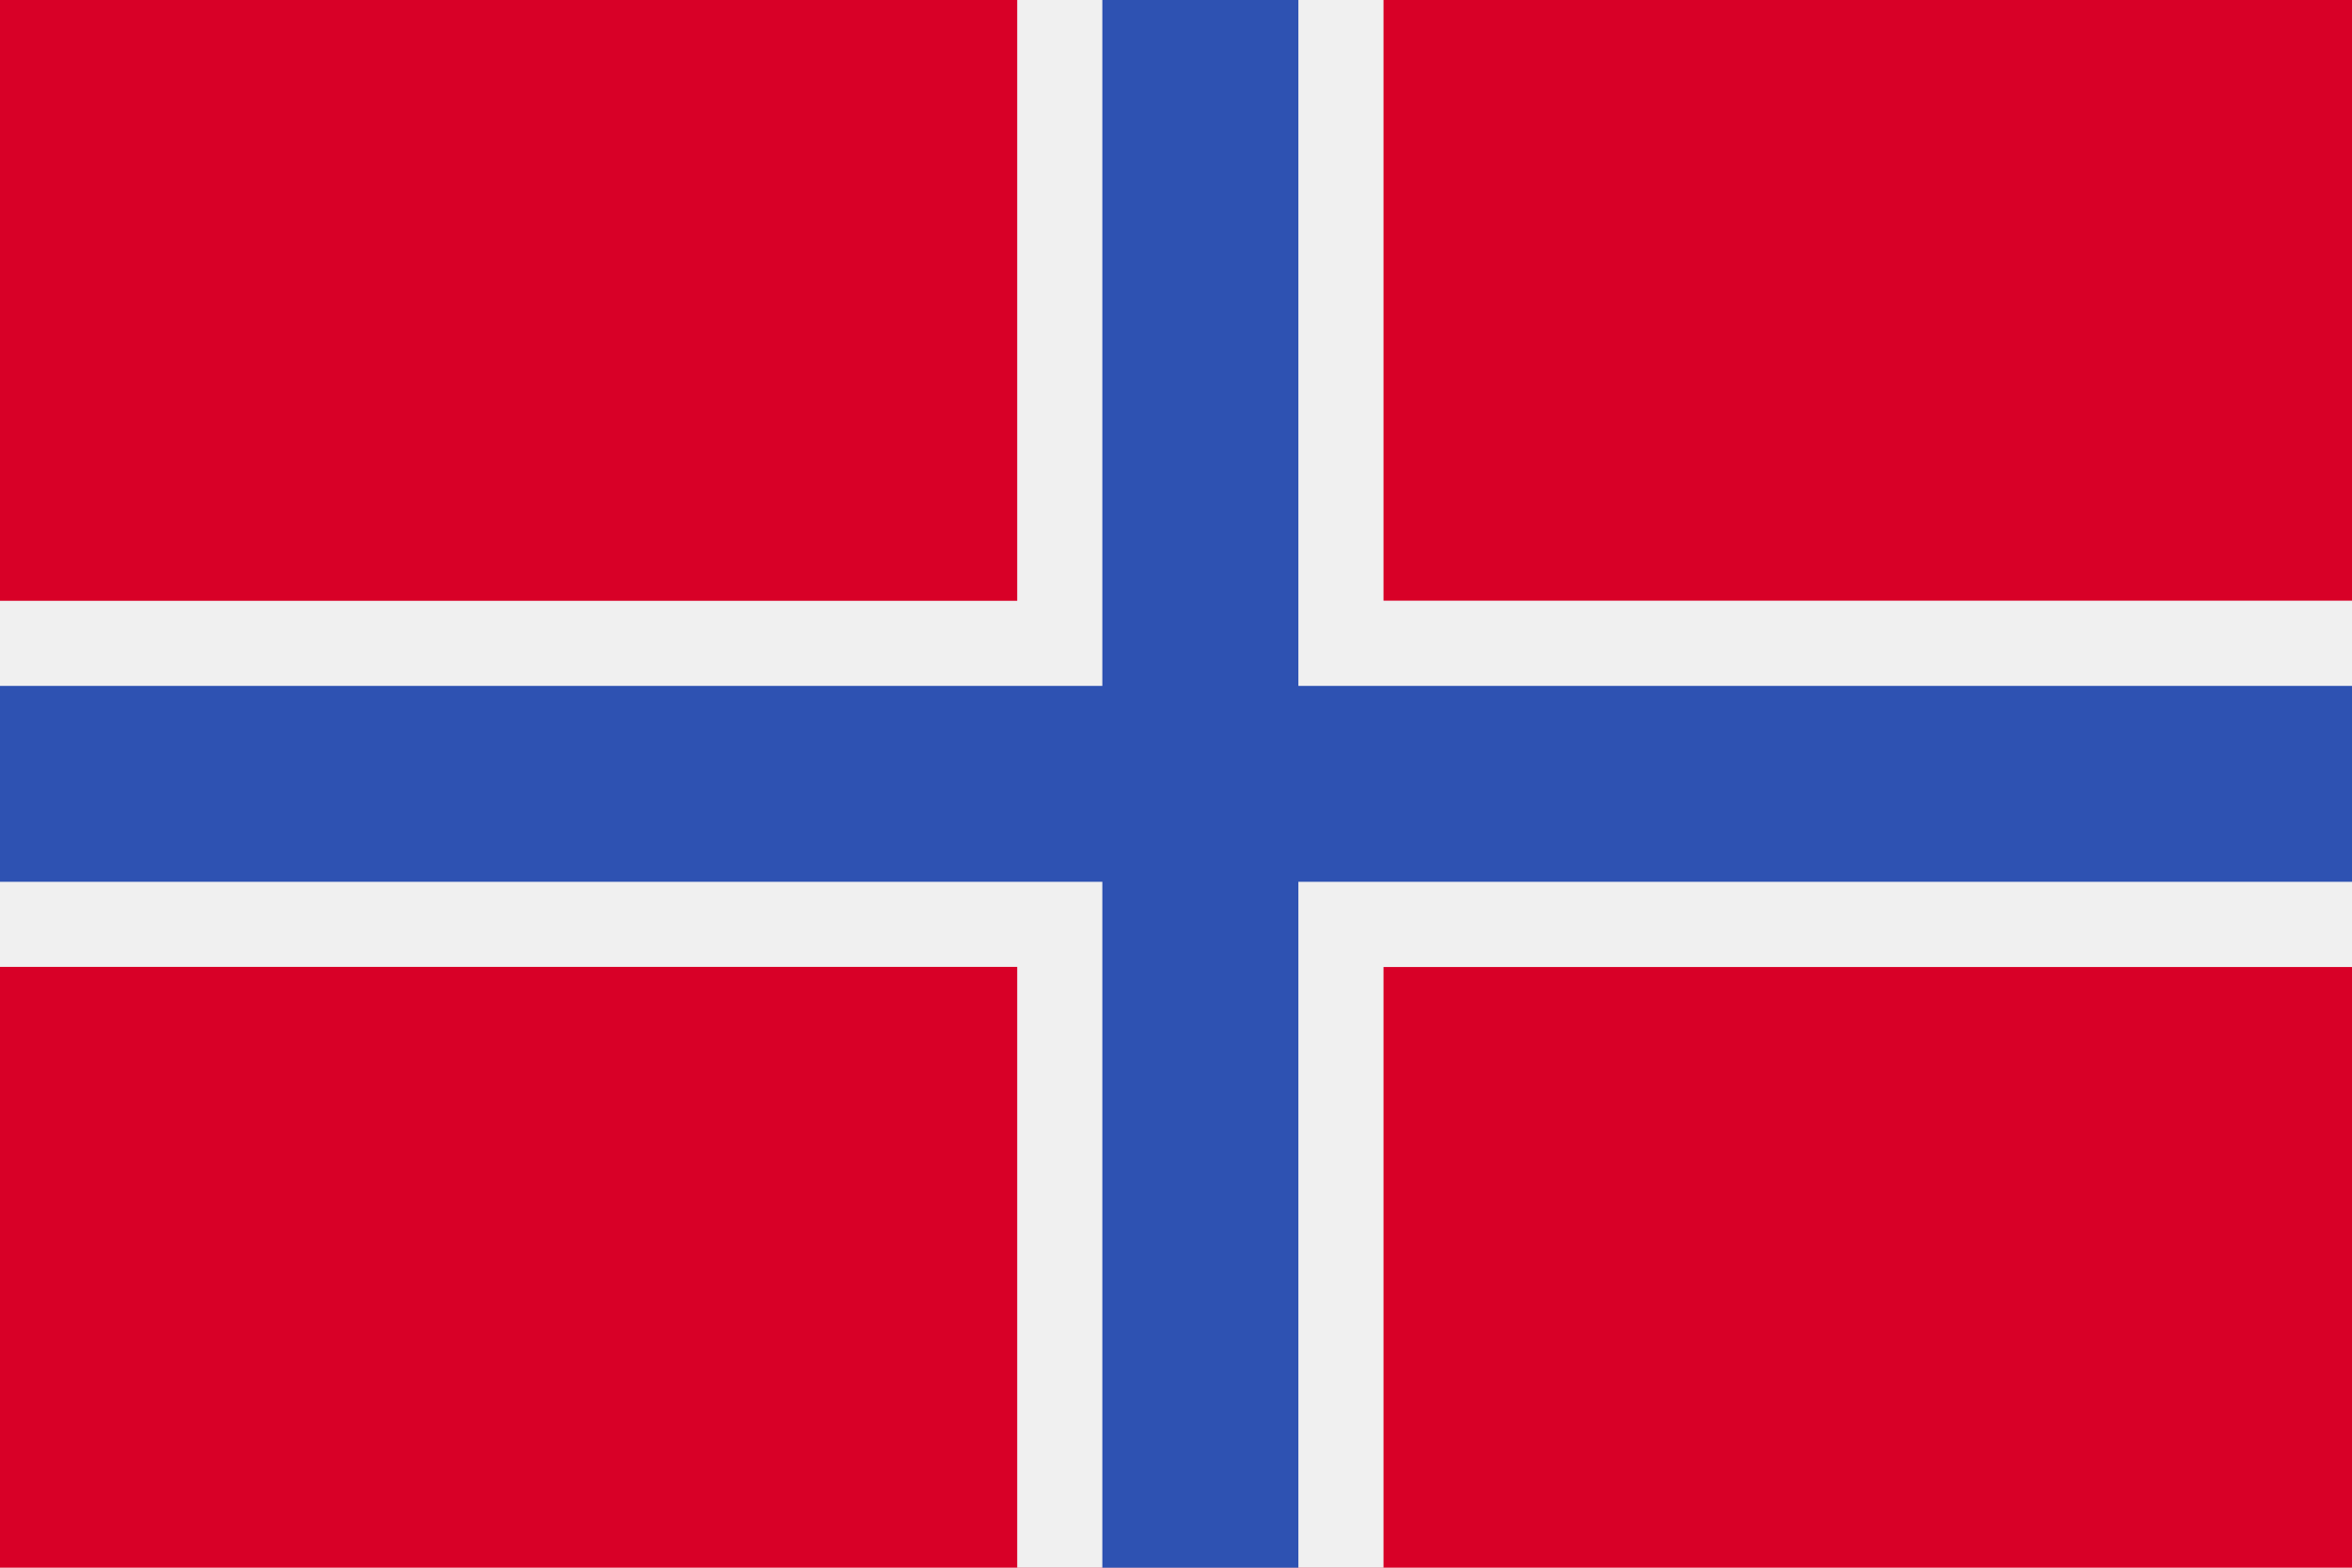 <svg width="900" height="600" fill="none" xmlns="http://www.w3.org/2000/svg"><path d="M900 0H0v600h900V0z" fill="#D80027"/><path d="M900 370.107H529.41V600H389.235V370.062H0V229.939h389.235V0H529.41v229.894H900v140.213z" fill="#F0F0F0"/><path d="M900 262.517v74.966H496.83V600h-75.015V337.483H0v-74.966h421.815V0h75.015v262.517H900z" fill="#2E52B2"/></svg>